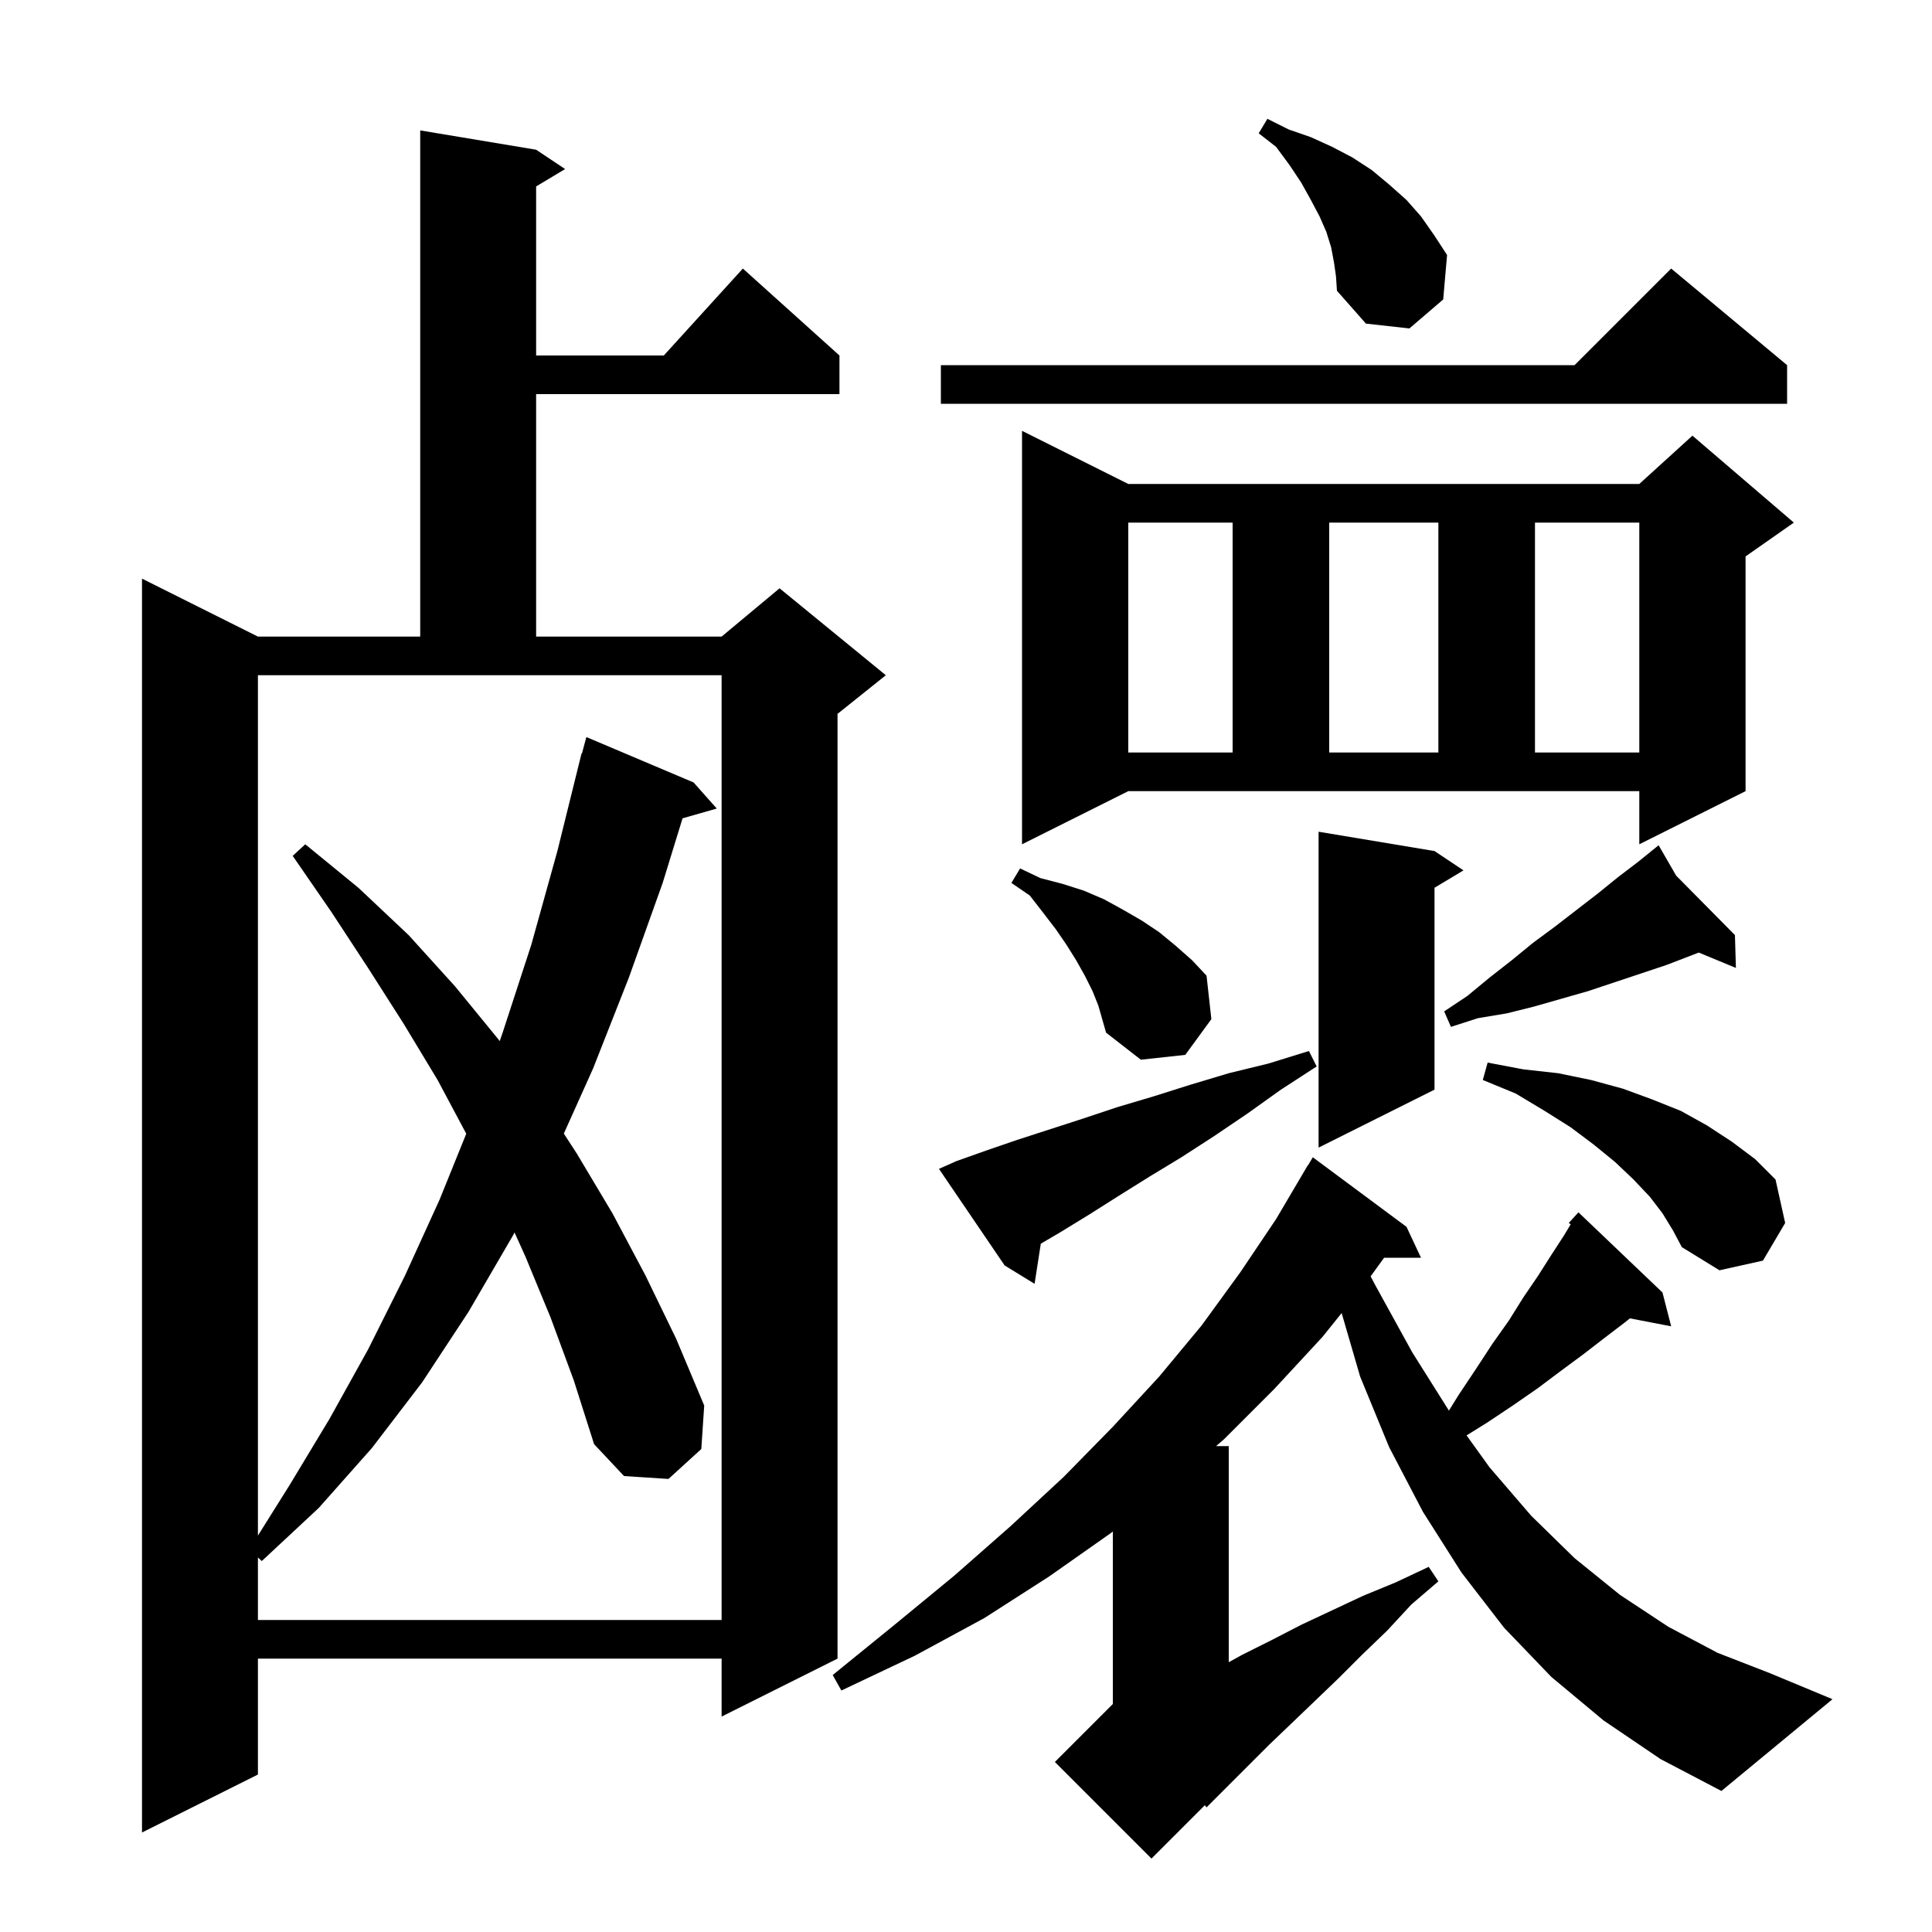 <svg xmlns="http://www.w3.org/2000/svg" xmlns:xlink="http://www.w3.org/1999/xlink" version="1.1" baseProfile="full" viewBox="0 0 200 200" width="200" height="200"><g fill="currentColor"><path d="M 166.0 178.1 L 160.6 173.6 L 155.7 168.5 L 151.3 162.8 L 147.3 156.5 L 143.8 149.8 L 140.8 142.5 L 138.887 135.928 L 136.9 138.4 L 131.9 143.8 L 126.7 149.0 L 125.886 149.7 L 127.2 149.7 L 127.2 172.072 L 128.6 171.3 L 131.6 169.8 L 134.7 168.2 L 141.1 165.2 L 144.5 163.8 L 147.9 162.2 L 148.9 163.7 L 146.1 166.1 L 143.6 168.8 L 141.0 171.3 L 138.6 173.7 L 136.1 176.1 L 133.7 178.4 L 131.4 180.6 L 124.9 187.1 L 124.724 186.876 L 119.2 192.4 L 109.2 182.4 L 115.2 176.4 L 115.2 158.54 L 115.0 158.7 L 108.6 163.2 L 101.9 167.5 L 94.7 171.4 L 87.1 175.0 L 86.2 173.4 L 92.6 168.2 L 98.8 163.1 L 104.6 158.0 L 110.1 152.9 L 115.2 147.7 L 120.0 142.5 L 124.4 137.2 L 128.4 131.7 L 132.1 126.2 L 135.4 120.6 L 135.421 120.613 L 135.9 119.8 L 145.6 127.0 L 147.1 130.2 L 143.283 130.2 L 141.887 132.127 L 142.4 133.1 L 146.2 140.0 L 149.991 146.026 L 151.0 144.4 L 152.8 141.7 L 154.5 139.1 L 156.2 136.7 L 157.7 134.3 L 159.2 132.1 L 160.6 129.9 L 161.9 127.9 L 162.594 126.744 L 162.4 126.6 L 163.4 125.5 L 172.1 133.8 L 173.0 137.3 L 168.73 136.476 L 168.2 136.9 L 166.1 138.5 L 163.9 140.2 L 161.6 141.9 L 159.2 143.7 L 156.6 145.5 L 153.9 147.3 L 151.82 148.591 L 154.2 151.9 L 158.5 156.9 L 163.0 161.3 L 167.7 165.1 L 172.7 168.4 L 177.8 171.1 L 183.2 173.2 L 189.7 175.9 L 178.2 185.4 L 171.9 182.1 Z M 55.5 15.5 L 58.5 17.5 L 55.5 19.3 L 55.5 36.8 L 68.718 36.8 L 76.9 27.8 L 86.9 36.8 L 86.9 40.8 L 55.5 40.8 L 55.5 65.9 L 74.7 65.9 L 80.7 60.9 L 91.7 69.9 L 86.7 73.9 L 86.7 171.7 L 74.7 177.7 L 74.7 171.7 L 26.7 171.7 L 26.7 183.7 L 14.7 189.7 L 14.7 59.9 L 26.7 65.9 L 43.5 65.9 L 43.5 13.5 Z M 26.7 158.964 L 30.0 153.7 L 34.1 146.9 L 38.1 139.7 L 41.9 132.1 L 45.5 124.2 L 48.267 117.363 L 45.3 111.8 L 41.8 106.0 L 38.1 100.2 L 34.3 94.4 L 30.3 88.6 L 31.6 87.4 L 37.1 91.9 L 42.3 96.8 L 47.1 102.1 L 51.6 107.6 L 51.727 107.775 L 52.0 107.0 L 55.0 97.8 L 57.7 88.1 L 60.2 78.0 L 60.24 78.01 L 60.7 76.3 L 71.8 81.0 L 74.2 83.7 L 70.658 84.712 L 68.6 91.4 L 65.1 101.2 L 61.4 110.6 L 58.367 117.349 L 59.7 119.4 L 63.4 125.6 L 66.8 132.0 L 70.0 138.6 L 72.9 145.5 L 72.6 150.0 L 69.2 153.1 L 64.6 152.8 L 61.5 149.5 L 59.4 142.9 L 57.0 136.4 L 54.4 130.1 L 53.263 127.582 L 53.1 127.9 L 48.5 135.8 L 43.7 143.1 L 38.5 149.9 L 33.0 156.1 L 27.1 161.6 L 26.7 161.231 L 26.7 167.7 L 74.7 167.7 L 74.7 69.9 L 26.7 69.9 Z M 99.0 120.2 L 102.1 119.1 L 105.3 118.0 L 112.1 115.8 L 115.7 114.6 L 119.4 113.5 L 123.2 112.3 L 127.2 111.1 L 131.3 110.1 L 135.5 108.8 L 136.3 110.4 L 132.6 112.8 L 129.1 115.3 L 125.7 117.6 L 122.3 119.8 L 119.0 121.8 L 115.8 123.8 L 112.8 125.7 L 109.7 127.6 L 107.743 128.747 L 107.1 132.9 L 104.0 131.0 L 97.2 121.0 Z M 172.1 125.6 L 170.8 123.9 L 169.1 122.1 L 167.2 120.3 L 165.0 118.5 L 162.6 116.7 L 159.9 115.0 L 156.9 113.2 L 153.5 111.8 L 154.0 110.0 L 157.7 110.7 L 161.3 111.1 L 164.7 111.8 L 168.0 112.7 L 171.0 113.8 L 174.0 115.0 L 176.7 116.5 L 179.3 118.2 L 181.7 120.0 L 183.8 122.1 L 184.8 126.6 L 182.5 130.5 L 178.0 131.5 L 174.1 129.1 L 173.2 127.4 Z M 148.5 88.1 L 151.5 90.1 L 148.5 91.9 L 148.5 112.8 L 136.5 118.8 L 136.5 86.1 Z M 113.1 102.6 L 112.3 101.0 L 111.4 99.4 L 110.4 97.8 L 109.3 96.2 L 108.0 94.5 L 106.6 92.7 L 104.7 91.4 L 105.6 89.9 L 107.7 90.9 L 110.0 91.5 L 112.2 92.2 L 114.3 93.1 L 116.3 94.2 L 118.2 95.3 L 120.0 96.5 L 121.7 97.9 L 123.4 99.4 L 124.9 101.0 L 125.4 105.5 L 122.7 109.2 L 118.1 109.7 L 114.5 106.9 L 113.7 104.1 Z M 173.514 90.644 L 179.6 96.8 L 179.7 100.2 L 175.856 98.609 L 172.5 99.9 L 164.4 102.6 L 158.8 104.2 L 156.0 104.9 L 153.0 105.4 L 150.2 106.3 L 149.5 104.7 L 151.9 103.1 L 154.2 101.2 L 156.5 99.4 L 158.7 97.6 L 161.0 95.9 L 165.4 92.5 L 167.5 90.8 L 169.6 89.2 L 170.965 88.095 L 170.9 88.0 L 170.981 88.082 L 171.7 87.5 Z M 105.8 87.4 L 105.8 44.6 L 116.8 50.1 L 169.7 50.1 L 175.2 45.1 L 185.7 54.1 L 180.7 57.6 L 180.7 81.9 L 169.7 87.4 L 169.7 81.9 L 116.8 81.9 Z M 116.8 54.1 L 116.8 77.9 L 127.6 77.9 L 127.6 54.1 Z M 137.6 54.1 L 137.6 77.9 L 148.9 77.9 L 148.9 54.1 Z M 158.9 54.1 L 158.9 77.9 L 169.7 77.9 L 169.7 54.1 Z M 185.0 37.8 L 185.0 41.8 L 97.4 41.8 L 97.4 37.8 L 163.0 37.8 L 173.0 27.8 Z M 138.1 27.2 L 137.8 25.6 L 137.3 24.0 L 136.6 22.4 L 135.7 20.7 L 134.7 18.9 L 133.5 17.1 L 132.1 15.2 L 130.3 13.8 L 131.2 12.3 L 133.4 13.4 L 135.7 14.2 L 137.9 15.2 L 140.0 16.3 L 142.0 17.6 L 143.8 19.1 L 145.6 20.7 L 147.1 22.4 L 148.5 24.4 L 149.8 26.4 L 149.4 31.0 L 145.9 34.0 L 141.4 33.5 L 138.4 30.1 L 138.3 28.6 Z "/></g></svg>